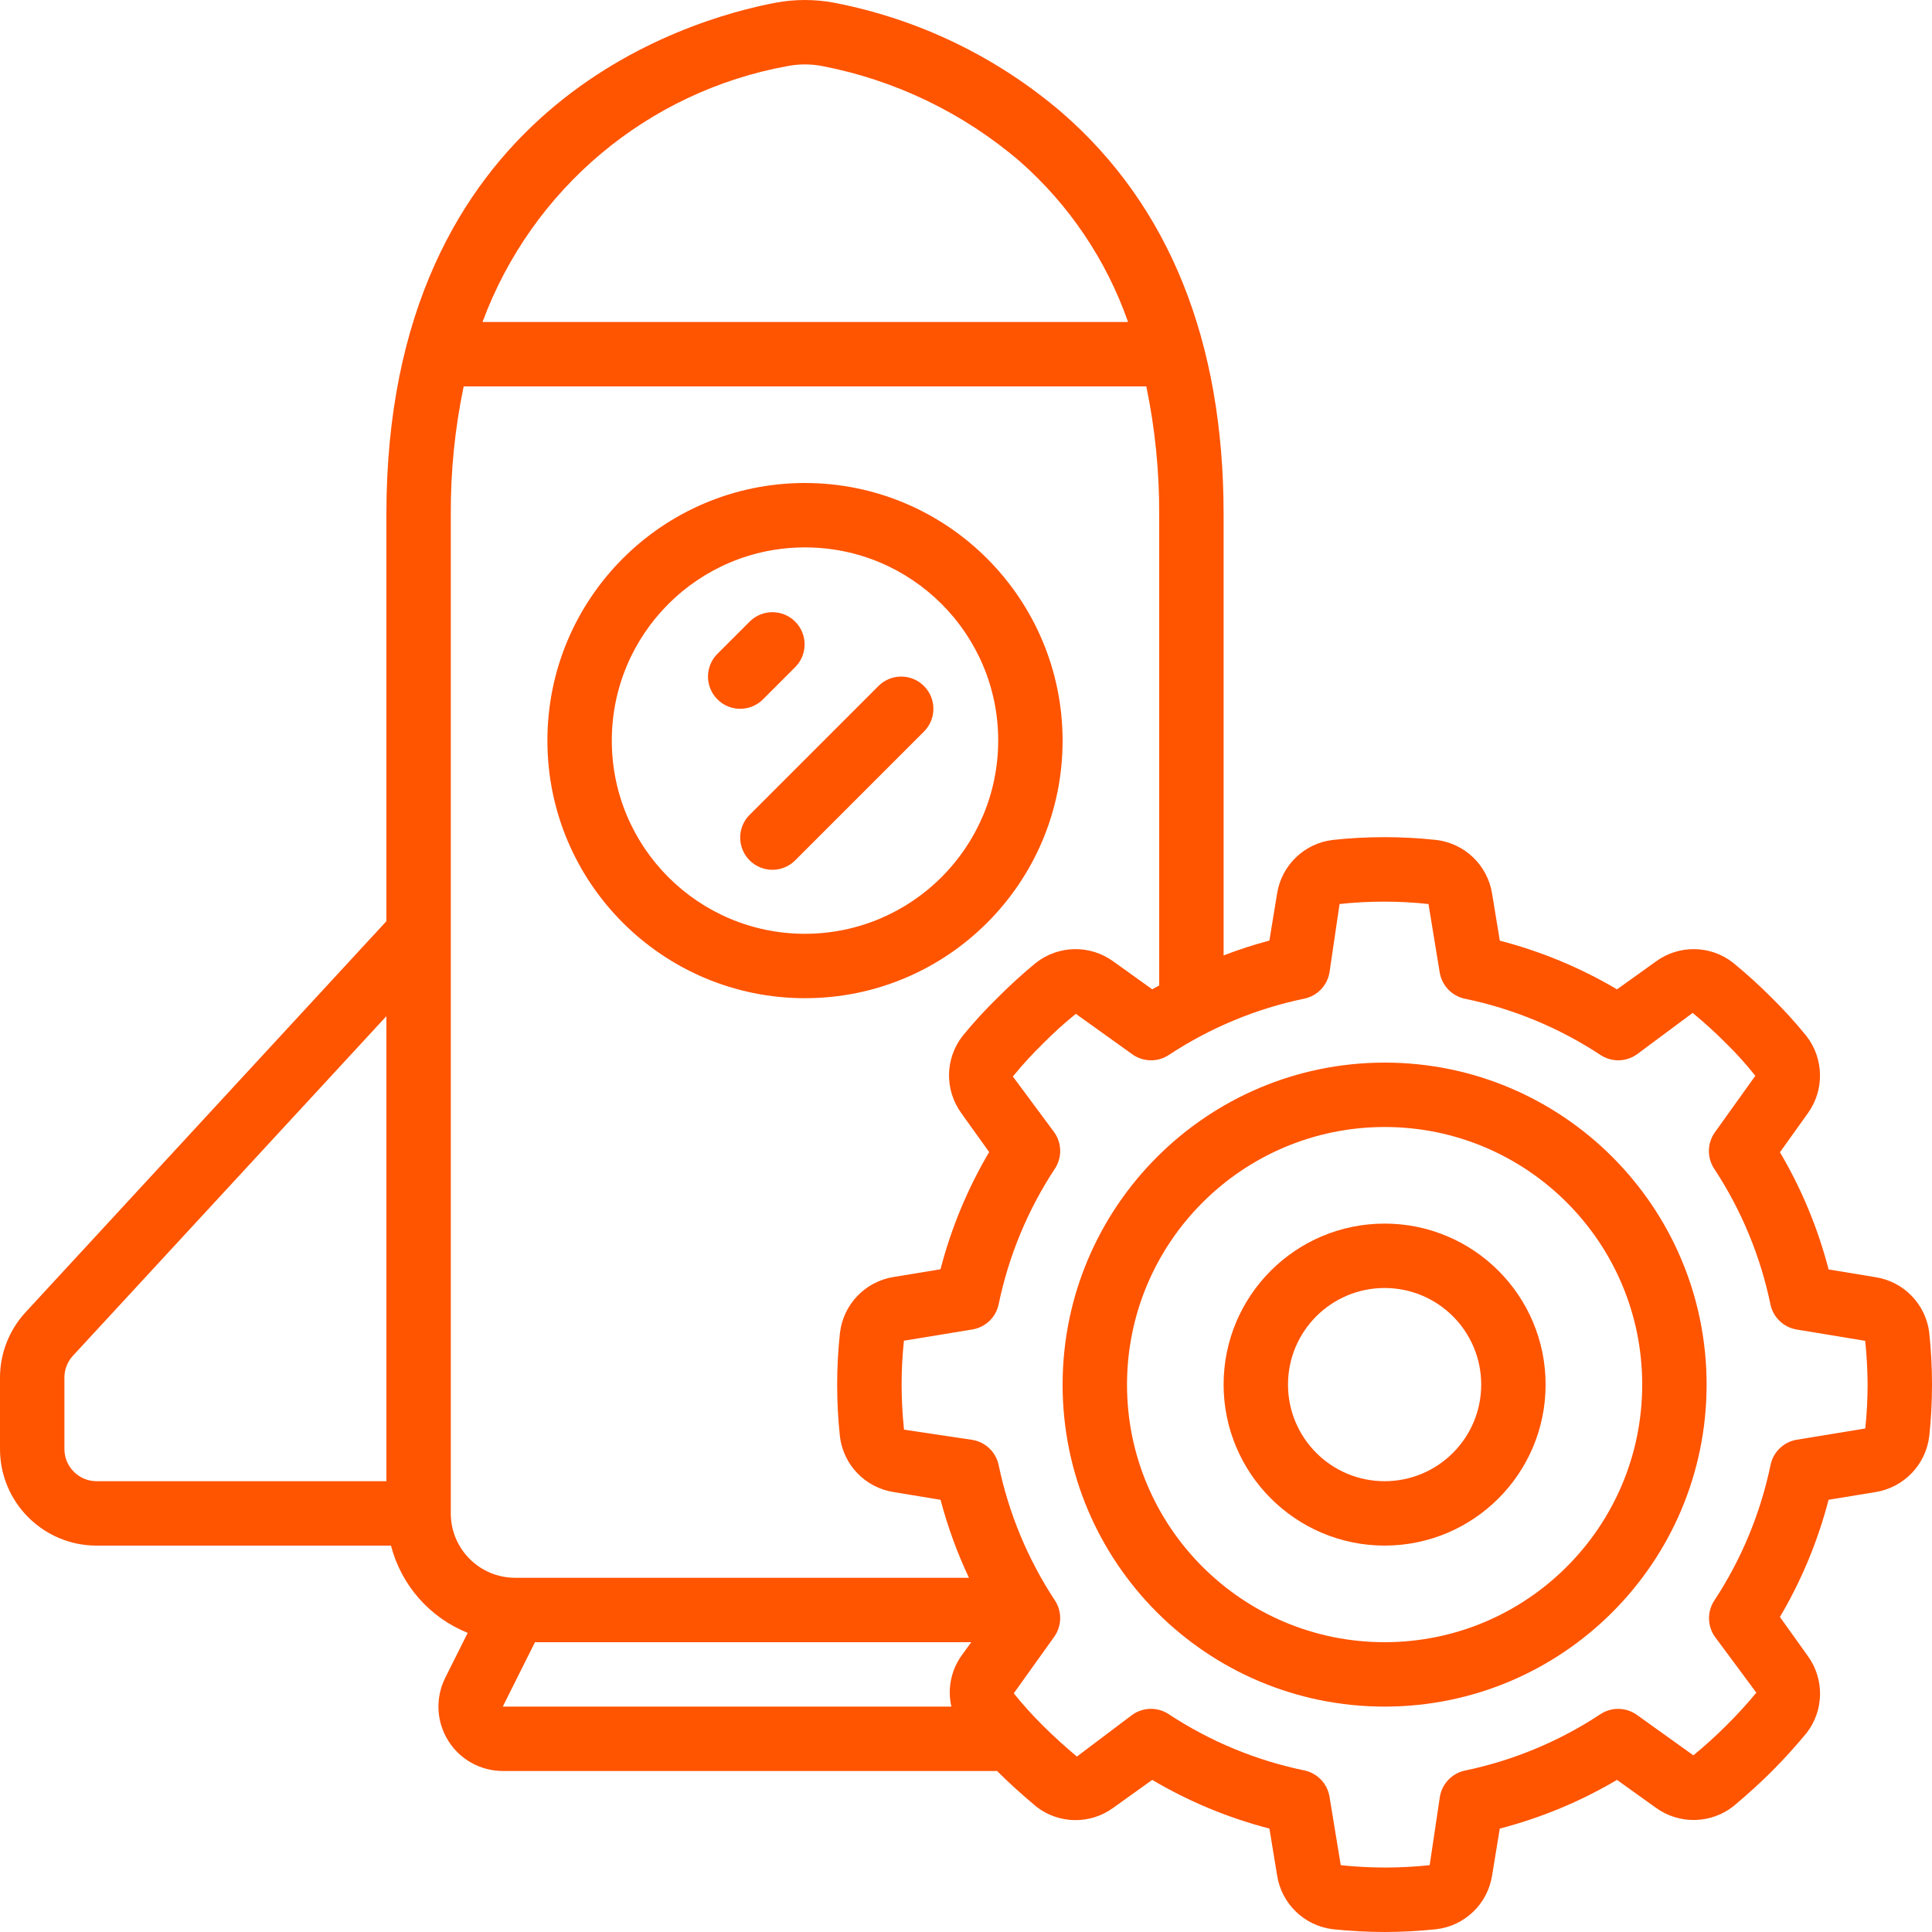 <svg xmlns="http://www.w3.org/2000/svg" version="1.1" xmlns:xlink="http://www.w3.org/1999/xlink" xmlns:svgjs="http://svgjs.com/svgjs" width="512" height="512" x="0" y="0" viewBox="0 0 607.769 607.769" style="enable-background:new 0 0 512 512" xml:space="preserve" class=""><g><g><g id="Page-1_59_"><g id="_x30_61---Aerospace-Engineering"><path id="Shape_306_" d="m334.273 435.566c0 55.944 45.351 101.295 101.295 101.295s101.295-45.351 101.295-101.295-45.351-101.295-101.295-101.295c-55.918.061-101.233 45.377-101.295 101.295zm101.296-81.036c44.755 0 81.036 36.281 81.036 81.036s-36.281 81.036-81.036 81.036-81.036-36.281-81.036-81.036c.05-44.734 36.301-80.986 81.036-81.036z" fill="#FF5400" data-original="#000000" class=""></path><path id="Shape_305_" d="m435.569 486.214c27.972 0 50.647-22.676 50.647-50.647s-22.676-50.647-50.647-50.647-50.647 22.676-50.647 50.647c.033 27.957 22.689 50.613 50.647 50.647zm0-81.036c16.783 0 30.389 13.605 30.389 30.388s-13.605 30.389-30.389 30.389-30.388-13.605-30.388-30.389 13.604-30.388 30.388-30.388z" fill="#FF5400" data-original="#000000" class=""></path><path id="Shape_304_" d="m30.389 486.214h92.604c3.227 12.466 12.187 22.656 24.139 27.451l-7.091 14.181c-3.124 6.286-2.771 13.741.933 19.704s10.23 9.584 17.25 9.57h155.456l.152.172c3.485 3.474 7.263 6.919 12.236 11.092 7.075 5.465 16.91 5.597 24.128.324l12.267-8.792c11.513 6.806 23.925 11.961 36.871 15.316l2.431 14.809c1.43 8.926 8.617 15.814 17.595 16.866 5.384.561 10.794.848 16.207.861 5.454-.012 10.905-.306 16.329-.881 8.925-1.084 16.053-7.948 17.473-16.825l2.431-14.83c12.947-3.354 25.358-8.51 36.871-15.316l12.236 8.772c7.373 5.336 17.4 5.1 24.513-.577 4.619-3.9 8.397-7.344 11.872-10.808 4.052-4.052 7.698-8.104 11.092-12.226 5.44-7.088 5.568-16.911.314-24.139l-8.772-12.267c6.799-11.515 11.951-23.926 15.306-36.871l14.799-2.431c8.92-1.445 15.804-8.623 16.876-17.595 1.147-10.774 1.147-21.64 0-32.414v-.111c-1.09-8.924-7.957-16.048-16.835-17.463l-14.83-2.441c-3.355-12.945-8.507-25.356-15.306-36.871l8.752-12.236c5.301-7.321 5.111-17.268-.466-24.382-3.409-4.202-7.051-8.21-10.909-12.003-3.888-3.902-7.972-7.604-12.236-11.092-7.078-5.455-16.906-5.587-24.128-.324l-12.267 8.792c-11.513-6.806-23.925-11.961-36.871-15.316l-2.431-14.809c-1.427-8.933-8.62-15.828-17.605-16.876-10.817-1.165-21.729-1.165-32.546 0-8.925 1.084-16.053 7.948-17.473 16.825l-2.431 14.83c-4.881 1.3-9.689 2.858-14.404 4.67v-138.777c0-54.406-17.088-96.949-50.759-126.264-20.514-17.602-45.265-29.55-71.808-34.663-6.059-1.129-12.275-1.129-18.334 0-28.697 5.45-122.466 33.123-122.466 160.907v128.037l-113.45 122.951c-5.199 5.607-8.092 12.968-8.104 20.614v22.467c0 16.783 13.605 30.389 30.389 30.389zm127.773 50.647 10.13-20.259h137.245l-3.039 4.194c-3.322 4.648-4.491 10.497-3.211 16.065zm252.133-222.707c4.107-.851 7.265-4.146 7.942-8.286l3.16-21.485c9.299-.993 18.678-.993 27.978 0l3.525 21.515c.676 4.14 3.834 7.435 7.942 8.286 15.215 3.146 29.694 9.155 42.665 17.706 3.5 2.297 8.053 2.205 11.456-.233l17.514-13.016c3.691 3.038 7.228 6.26 10.595 9.653 3.245 3.185 6.29 6.568 9.117 10.129l-12.713 17.767c-2.438 3.404-2.53 7.956-.233 11.456 8.541 12.976 14.546 27.453 17.696 42.665.854 4.1 4.143 7.253 8.276 7.931l21.535 3.555c.482 4.573.736 9.168.76 13.766-.005 4.612-.248 9.22-.729 13.806l-21.525 3.535c-4.133.679-7.422 3.831-8.276 7.931-3.151 15.212-9.155 29.689-17.696 42.665-2.297 3.5-2.205 8.053.233 11.456l12.996 17.524c-3.014 3.643-6.208 7.132-9.572 10.454-3.444 3.434-6.979 6.594-10.241 9.258l-17.767-12.723c-3.404-2.438-7.956-2.53-11.456-.233-12.945 8.553-27.395 14.572-42.584 17.737-4.107.851-7.265 4.146-7.942 8.286l-3.201 21.485c-9.299.993-18.678.993-27.978 0l-3.535-21.525c-.676-4.14-3.834-7.435-7.942-8.286-15.215-3.146-29.694-9.155-42.665-17.706-3.5-2.297-8.053-2.205-11.456.233l-17.402 13.118c-3.626-3.039-7.162-6.219-10.616-9.664-3.275-3.232-6.363-6.647-9.248-10.231l12.713-17.767c2.438-3.404 2.53-7.956.233-11.456-8.53-12.949-14.535-27.394-17.696-42.574-.854-4.101-4.143-7.253-8.276-7.931l-21.495-3.211c-.497-4.711-.751-9.444-.76-14.181.005-4.612.248-9.22.729-13.806l21.525-3.535c4.133-.679 7.422-3.831 8.276-7.931 3.151-15.212 9.155-29.689 17.696-42.665 2.297-3.5 2.205-8.053-.233-11.456l-12.996-17.524c2.993-3.66 6.189-7.15 9.572-10.454 3.235-3.278 6.654-6.369 10.241-9.258l17.767 12.723c3.404 2.438 7.956 2.53 11.456.233 12.961-8.558 27.429-14.577 42.635-17.736zm-47.831-2.938-12.236-8.772c-7.319-5.324-17.286-5.13-24.392.476-4.142 3.408-8.111 7.022-11.892 10.828-3.946 3.833-7.666 7.892-11.142 12.155-5.52 7.091-5.685 16.978-.405 24.25l8.772 12.267c-6.799 11.515-11.951 23.926-15.306 36.871l-14.799 2.431c-8.927 1.447-15.804 8.651-16.835 17.635-1.161 10.828-1.161 21.749 0 32.576 1.101 8.909 7.961 16.017 16.825 17.433l14.83 2.441c2.221 8.434 5.211 16.647 8.934 24.534h-142.746c-11.189 0-20.259-9.07-20.259-20.259v-314.326c-.069-13.507 1.289-26.983 4.052-40.204h214.745c2.747 13.224 4.105 26.698 4.052 40.204v148.266c-.729.404-1.479.769-2.198 1.194zm-114.656-290.443c3.57-.684 7.238-.684 10.808 0 22.995 4.421 44.439 14.762 62.215 30.004 15.495 13.636 27.217 31.034 34.035 50.516h-203.075c15.513-41.932 52.024-72.549 96.017-80.52zm-227.549 412.585c0-2.545.958-4.997 2.684-6.868l98.611-106.826v146.29h-91.165c-5.594 0-10.129-4.535-10.129-10.13v-22.466z" fill="#FF5400" data-original="#000000" class=""></path><path id="Shape_303_" d="m253.238 151.94c-44.755 0-81.036 36.281-81.036 81.036s36.281 81.036 81.036 81.036 81.036-36.281 81.036-81.036c-.051-44.734-36.302-80.986-81.036-81.036zm0 141.813c-33.566 0-60.777-27.211-60.777-60.777s27.211-60.777 60.777-60.777 60.777 27.211 60.777 60.777c-.034 33.552-27.225 60.744-60.777 60.777z" fill="#FF5400" data-original="#000000" class=""></path><path id="Shape_302_" d="m240.14 219.879 10.13-10.13c3.839-3.975 3.784-10.292-.123-14.2-3.907-3.907-10.225-3.962-14.2-.123l-10.13 10.13c-2.633 2.543-3.689 6.309-2.762 9.851s3.693 6.307 7.234 7.234c3.542.927 7.308-.129 9.851-2.762z" fill="#FF5400" data-original="#000000" class=""></path><path id="Shape_301_" d="m276.464 215.685-40.518 40.518c-2.633 2.543-3.689 6.309-2.762 9.851s3.693 6.307 7.234 7.234c3.542.927 7.308-.129 9.851-2.762l40.518-40.518c3.839-3.975 3.784-10.292-.123-14.2-3.907-3.907-10.225-3.962-14.2-.123z" fill="#FF5400" data-original="#000000" class=""></path></g></g></g></g></svg>